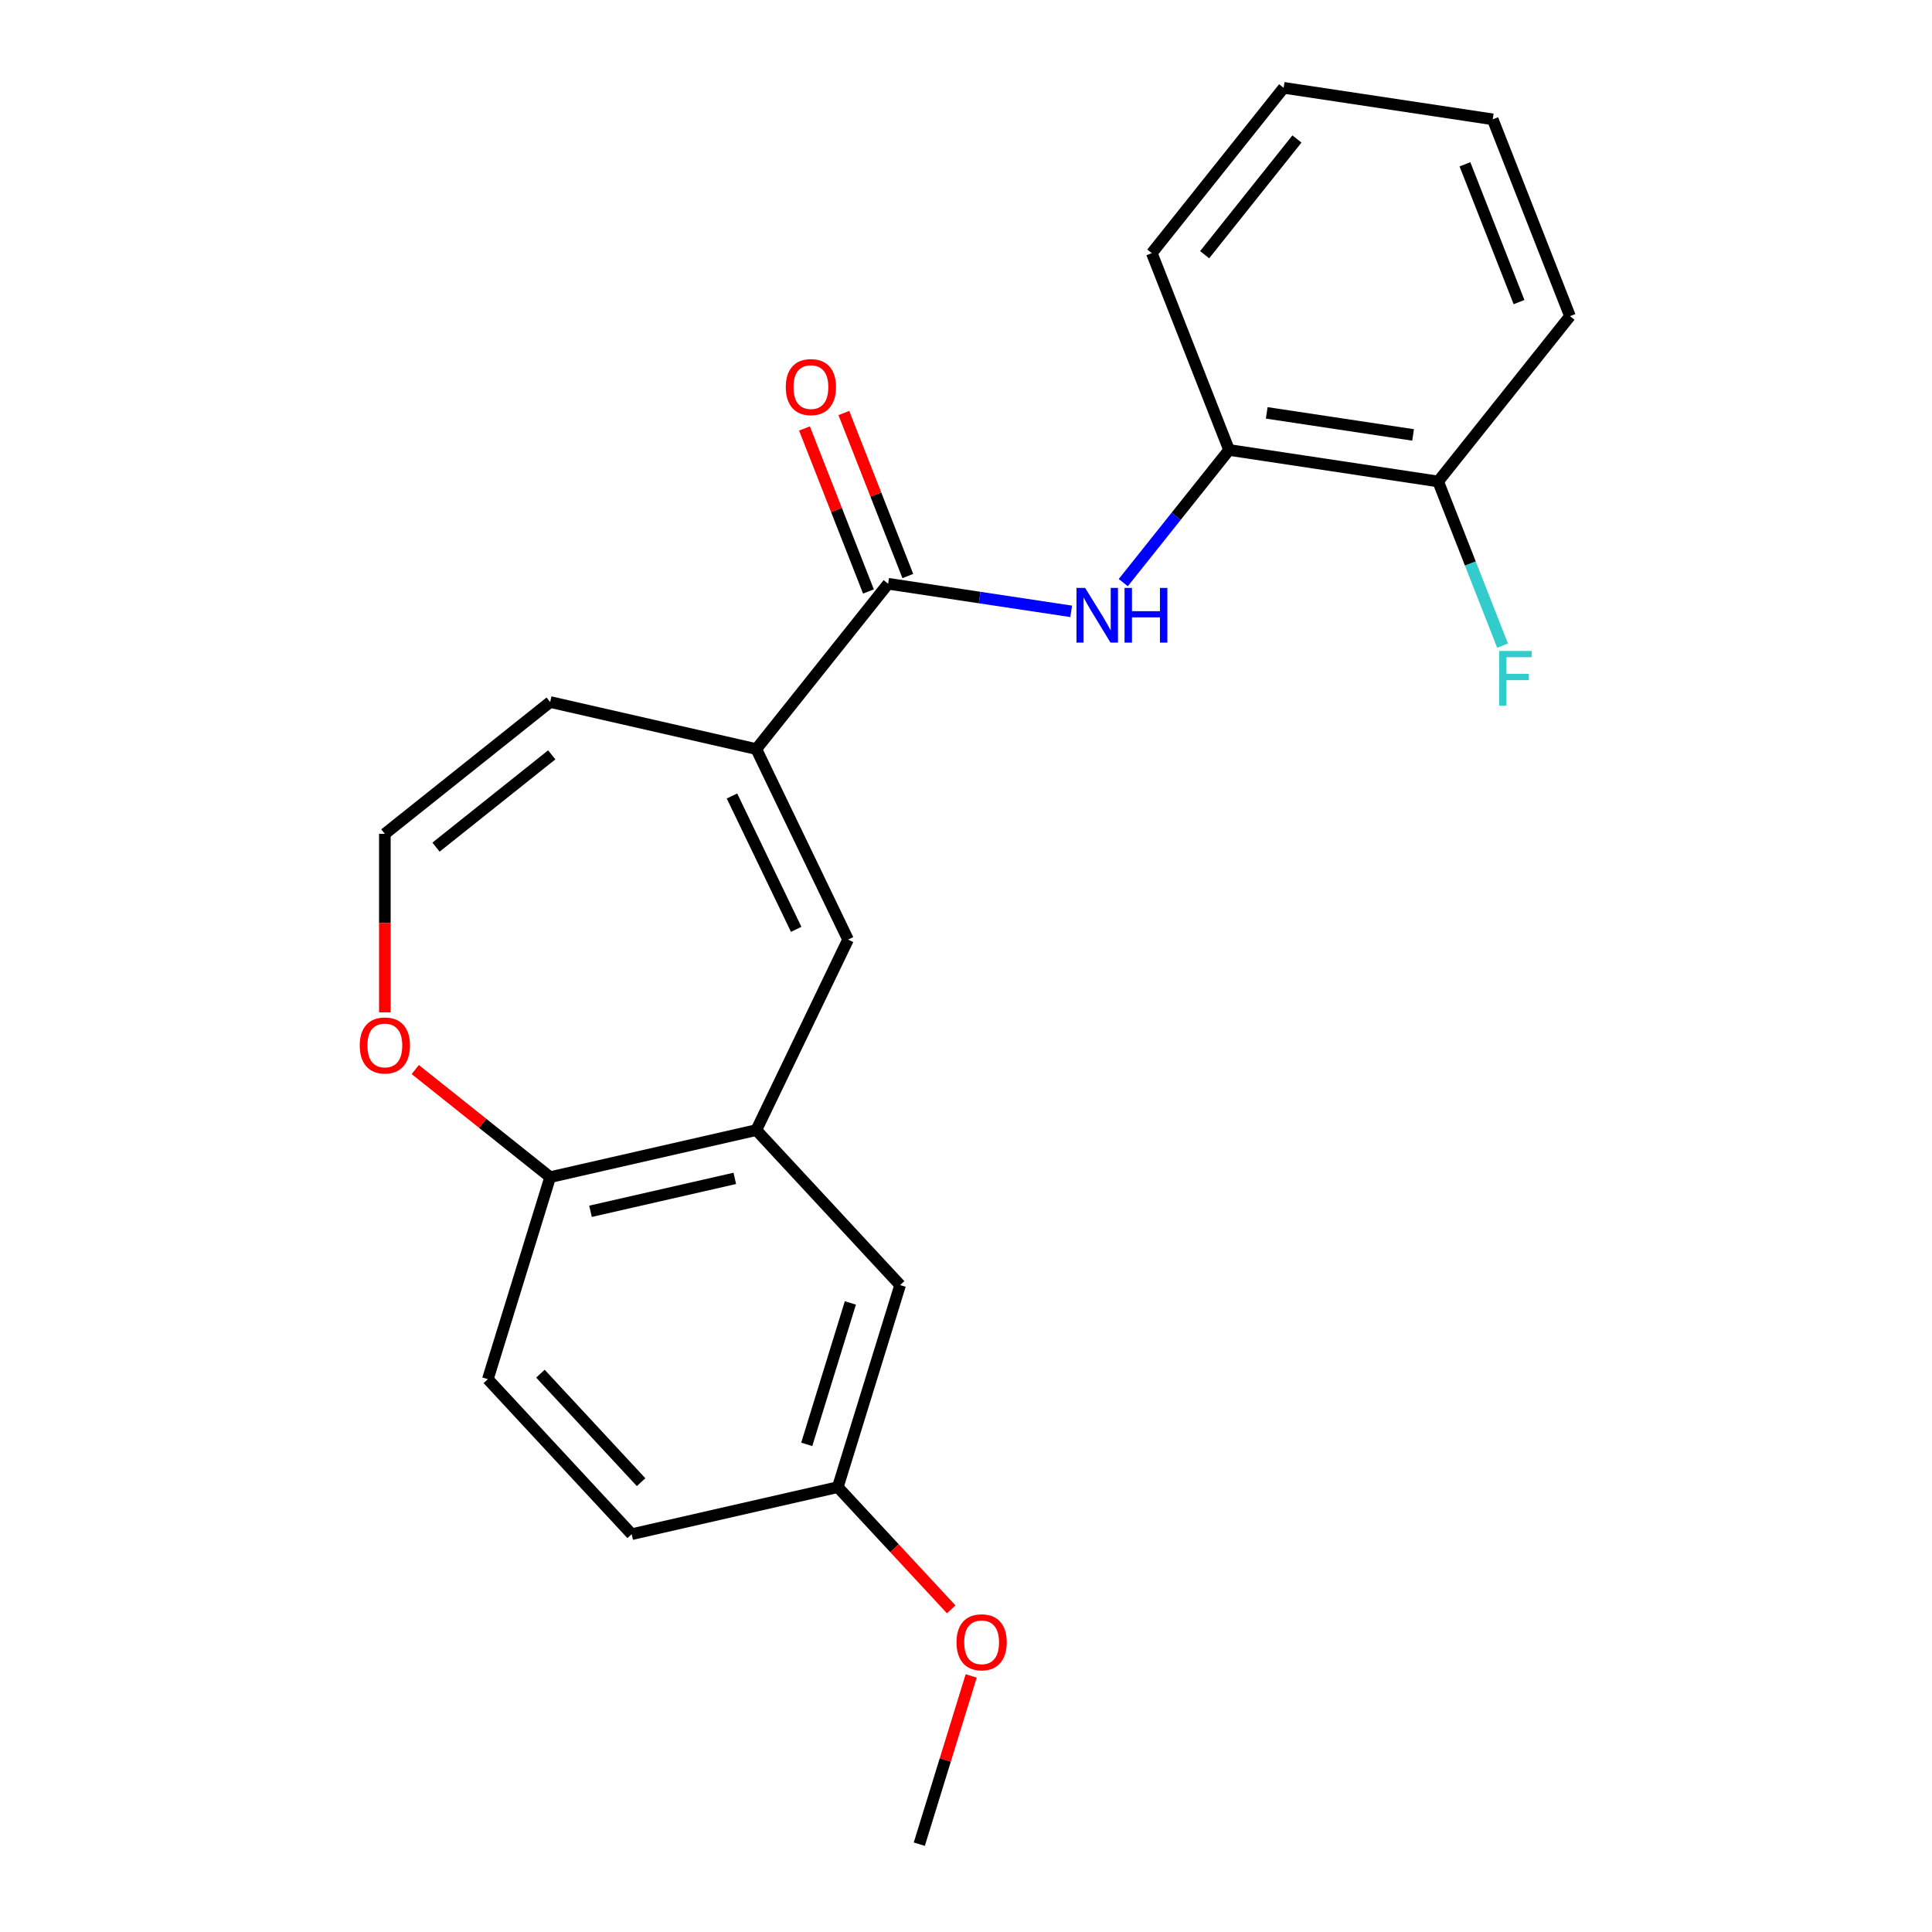 <?xml version='1.0' encoding='iso-8859-1'?>
<svg version='1.1' baseProfile='full'
              xmlns='http://www.w3.org/2000/svg'
                      xmlns:rdkit='http://www.rdkit.org/xml'
                      xmlns:xlink='http://www.w3.org/1999/xlink'
                  xml:space='preserve'
width='1000px' height='1000px' viewBox='0 0 1000 1000'>
<!-- END OF HEADER -->
<rect style='opacity:1.0;fill:#FFFFFF;stroke:none' width='1000' height='1000' x='0' y='0'> </rect>
<path class='bond-0' d='M 391.466,387.719 L 459.703,302.153' style='fill:none;fill-rule:evenodd;stroke:#000000;stroke-width:6px;stroke-linecap:butt;stroke-linejoin:miter;stroke-opacity:1' />
<path class='bond-1' d='M 391.466,387.719 L 438.952,486.324' style='fill:none;fill-rule:evenodd;stroke:#000000;stroke-width:6px;stroke-linecap:butt;stroke-linejoin:miter;stroke-opacity:1' />
<path class='bond-1' d='M 378.868,412.007 L 412.108,481.03' style='fill:none;fill-rule:evenodd;stroke:#000000;stroke-width:6px;stroke-linecap:butt;stroke-linejoin:miter;stroke-opacity:1' />
<path class='bond-8' d='M 391.466,387.719 L 284.767,363.366' style='fill:none;fill-rule:evenodd;stroke:#000000;stroke-width:6px;stroke-linecap:butt;stroke-linejoin:miter;stroke-opacity:1' />
<path class='bond-2' d='M 459.703,302.153 L 507.075,309.293' style='fill:none;fill-rule:evenodd;stroke:#000000;stroke-width:6px;stroke-linecap:butt;stroke-linejoin:miter;stroke-opacity:1' />
<path class='bond-2' d='M 507.075,309.293 L 554.447,316.433' style='fill:none;fill-rule:evenodd;stroke:#0000FF;stroke-width:6px;stroke-linecap:butt;stroke-linejoin:miter;stroke-opacity:1' />
<path class='bond-10' d='M 469.89,298.154 L 453.332,255.964' style='fill:none;fill-rule:evenodd;stroke:#000000;stroke-width:6px;stroke-linecap:butt;stroke-linejoin:miter;stroke-opacity:1' />
<path class='bond-10' d='M 453.332,255.964 L 436.773,213.773' style='fill:none;fill-rule:evenodd;stroke:#FF0000;stroke-width:6px;stroke-linecap:butt;stroke-linejoin:miter;stroke-opacity:1' />
<path class='bond-10' d='M 449.515,306.151 L 432.956,263.96' style='fill:none;fill-rule:evenodd;stroke:#000000;stroke-width:6px;stroke-linecap:butt;stroke-linejoin:miter;stroke-opacity:1' />
<path class='bond-10' d='M 432.956,263.96 L 416.397,221.77' style='fill:none;fill-rule:evenodd;stroke:#FF0000;stroke-width:6px;stroke-linecap:butt;stroke-linejoin:miter;stroke-opacity:1' />
<path class='bond-3' d='M 438.952,486.324 L 391.466,584.929' style='fill:none;fill-rule:evenodd;stroke:#000000;stroke-width:6px;stroke-linecap:butt;stroke-linejoin:miter;stroke-opacity:1' />
<path class='bond-4' d='M 581.398,301.568 L 608.779,267.233' style='fill:none;fill-rule:evenodd;stroke:#0000FF;stroke-width:6px;stroke-linecap:butt;stroke-linejoin:miter;stroke-opacity:1' />
<path class='bond-4' d='M 608.779,267.233 L 636.16,232.898' style='fill:none;fill-rule:evenodd;stroke:#000000;stroke-width:6px;stroke-linecap:butt;stroke-linejoin:miter;stroke-opacity:1' />
<path class='bond-5' d='M 391.466,584.929 L 284.767,609.282' style='fill:none;fill-rule:evenodd;stroke:#000000;stroke-width:6px;stroke-linecap:butt;stroke-linejoin:miter;stroke-opacity:1' />
<path class='bond-5' d='M 380.332,609.922 L 305.642,626.969' style='fill:none;fill-rule:evenodd;stroke:#000000;stroke-width:6px;stroke-linecap:butt;stroke-linejoin:miter;stroke-opacity:1' />
<path class='bond-9' d='M 391.466,584.929 L 465.906,665.156' style='fill:none;fill-rule:evenodd;stroke:#000000;stroke-width:6px;stroke-linecap:butt;stroke-linejoin:miter;stroke-opacity:1' />
<path class='bond-11' d='M 636.16,232.898 L 744.381,249.21' style='fill:none;fill-rule:evenodd;stroke:#000000;stroke-width:6px;stroke-linecap:butt;stroke-linejoin:miter;stroke-opacity:1' />
<path class='bond-11' d='M 655.656,213.701 L 731.41,225.119' style='fill:none;fill-rule:evenodd;stroke:#000000;stroke-width:6px;stroke-linecap:butt;stroke-linejoin:miter;stroke-opacity:1' />
<path class='bond-17' d='M 636.16,232.898 L 596.176,131.021' style='fill:none;fill-rule:evenodd;stroke:#000000;stroke-width:6px;stroke-linecap:butt;stroke-linejoin:miter;stroke-opacity:1' />
<path class='bond-12' d='M 284.767,609.282 L 252.508,713.863' style='fill:none;fill-rule:evenodd;stroke:#000000;stroke-width:6px;stroke-linecap:butt;stroke-linejoin:miter;stroke-opacity:1' />
<path class='bond-22' d='M 284.767,609.282 L 249.852,581.438' style='fill:none;fill-rule:evenodd;stroke:#000000;stroke-width:6px;stroke-linecap:butt;stroke-linejoin:miter;stroke-opacity:1' />
<path class='bond-22' d='M 249.852,581.438 L 214.937,553.594' style='fill:none;fill-rule:evenodd;stroke:#FF0000;stroke-width:6px;stroke-linecap:butt;stroke-linejoin:miter;stroke-opacity:1' />
<path class='bond-6' d='M 199.201,431.602 L 284.767,363.366' style='fill:none;fill-rule:evenodd;stroke:#000000;stroke-width:6px;stroke-linecap:butt;stroke-linejoin:miter;stroke-opacity:1' />
<path class='bond-6' d='M 225.683,438.48 L 285.579,390.714' style='fill:none;fill-rule:evenodd;stroke:#000000;stroke-width:6px;stroke-linecap:butt;stroke-linejoin:miter;stroke-opacity:1' />
<path class='bond-7' d='M 199.201,431.602 L 199.201,477.796' style='fill:none;fill-rule:evenodd;stroke:#000000;stroke-width:6px;stroke-linecap:butt;stroke-linejoin:miter;stroke-opacity:1' />
<path class='bond-7' d='M 199.201,477.796 L 199.201,523.989' style='fill:none;fill-rule:evenodd;stroke:#FF0000;stroke-width:6px;stroke-linecap:butt;stroke-linejoin:miter;stroke-opacity:1' />
<path class='bond-13' d='M 465.906,665.156 L 433.647,769.737' style='fill:none;fill-rule:evenodd;stroke:#000000;stroke-width:6px;stroke-linecap:butt;stroke-linejoin:miter;stroke-opacity:1' />
<path class='bond-13' d='M 440.151,674.392 L 417.57,747.598' style='fill:none;fill-rule:evenodd;stroke:#000000;stroke-width:6px;stroke-linecap:butt;stroke-linejoin:miter;stroke-opacity:1' />
<path class='bond-14' d='M 744.381,249.21 L 761.057,291.701' style='fill:none;fill-rule:evenodd;stroke:#000000;stroke-width:6px;stroke-linecap:butt;stroke-linejoin:miter;stroke-opacity:1' />
<path class='bond-14' d='M 761.057,291.701 L 777.734,334.192' style='fill:none;fill-rule:evenodd;stroke:#33CCCC;stroke-width:6px;stroke-linecap:butt;stroke-linejoin:miter;stroke-opacity:1' />
<path class='bond-18' d='M 744.381,249.21 L 812.618,163.644' style='fill:none;fill-rule:evenodd;stroke:#000000;stroke-width:6px;stroke-linecap:butt;stroke-linejoin:miter;stroke-opacity:1' />
<path class='bond-23' d='M 252.508,713.863 L 326.948,794.09' style='fill:none;fill-rule:evenodd;stroke:#000000;stroke-width:6px;stroke-linecap:butt;stroke-linejoin:miter;stroke-opacity:1' />
<path class='bond-23' d='M 279.719,711.009 L 331.828,767.168' style='fill:none;fill-rule:evenodd;stroke:#000000;stroke-width:6px;stroke-linecap:butt;stroke-linejoin:miter;stroke-opacity:1' />
<path class='bond-15' d='M 433.647,769.737 L 326.948,794.09' style='fill:none;fill-rule:evenodd;stroke:#000000;stroke-width:6px;stroke-linecap:butt;stroke-linejoin:miter;stroke-opacity:1' />
<path class='bond-16' d='M 433.647,769.737 L 462.999,801.371' style='fill:none;fill-rule:evenodd;stroke:#000000;stroke-width:6px;stroke-linecap:butt;stroke-linejoin:miter;stroke-opacity:1' />
<path class='bond-16' d='M 462.999,801.371 L 492.351,833.005' style='fill:none;fill-rule:evenodd;stroke:#FF0000;stroke-width:6px;stroke-linecap:butt;stroke-linejoin:miter;stroke-opacity:1' />
<path class='bond-19' d='M 502.691,867.461 L 489.26,911.003' style='fill:none;fill-rule:evenodd;stroke:#FF0000;stroke-width:6px;stroke-linecap:butt;stroke-linejoin:miter;stroke-opacity:1' />
<path class='bond-19' d='M 489.26,911.003 L 475.829,954.545' style='fill:none;fill-rule:evenodd;stroke:#000000;stroke-width:6px;stroke-linecap:butt;stroke-linejoin:miter;stroke-opacity:1' />
<path class='bond-20' d='M 596.176,131.021 L 664.413,45.455' style='fill:none;fill-rule:evenodd;stroke:#000000;stroke-width:6px;stroke-linecap:butt;stroke-linejoin:miter;stroke-opacity:1' />
<path class='bond-20' d='M 623.525,131.833 L 671.29,71.937' style='fill:none;fill-rule:evenodd;stroke:#000000;stroke-width:6px;stroke-linecap:butt;stroke-linejoin:miter;stroke-opacity:1' />
<path class='bond-24' d='M 812.618,163.644 L 772.633,61.766' style='fill:none;fill-rule:evenodd;stroke:#000000;stroke-width:6px;stroke-linecap:butt;stroke-linejoin:miter;stroke-opacity:1' />
<path class='bond-24' d='M 786.244,156.359 L 758.255,85.045' style='fill:none;fill-rule:evenodd;stroke:#000000;stroke-width:6px;stroke-linecap:butt;stroke-linejoin:miter;stroke-opacity:1' />
<path class='bond-21' d='M 664.413,45.455 L 772.633,61.766' style='fill:none;fill-rule:evenodd;stroke:#000000;stroke-width:6px;stroke-linecap:butt;stroke-linejoin:miter;stroke-opacity:1' />
<path  class='atom-3' d='M 561.663 304.304
L 570.943 319.304
Q 571.863 320.784, 573.343 323.464
Q 574.823 326.144, 574.903 326.304
L 574.903 304.304
L 578.663 304.304
L 578.663 332.624
L 574.783 332.624
L 564.823 316.224
Q 563.663 314.304, 562.423 312.104
Q 561.223 309.904, 560.863 309.224
L 560.863 332.624
L 557.183 332.624
L 557.183 304.304
L 561.663 304.304
' fill='#0000FF'/>
<path  class='atom-3' d='M 582.063 304.304
L 585.903 304.304
L 585.903 316.344
L 600.383 316.344
L 600.383 304.304
L 604.223 304.304
L 604.223 332.624
L 600.383 332.624
L 600.383 319.544
L 585.903 319.544
L 585.903 332.624
L 582.063 332.624
L 582.063 304.304
' fill='#0000FF'/>
<path  class='atom-8' d='M 186.201 541.125
Q 186.201 534.325, 189.561 530.525
Q 192.921 526.725, 199.201 526.725
Q 205.481 526.725, 208.841 530.525
Q 212.201 534.325, 212.201 541.125
Q 212.201 548.005, 208.801 551.925
Q 205.401 555.805, 199.201 555.805
Q 192.961 555.805, 189.561 551.925
Q 186.201 548.045, 186.201 541.125
M 199.201 552.605
Q 203.521 552.605, 205.841 549.725
Q 208.201 546.805, 208.201 541.125
Q 208.201 535.565, 205.841 532.765
Q 203.521 529.925, 199.201 529.925
Q 194.881 529.925, 192.521 532.725
Q 190.201 535.525, 190.201 541.125
Q 190.201 546.845, 192.521 549.725
Q 194.881 552.605, 199.201 552.605
' fill='#FF0000'/>
<path  class='atom-11' d='M 406.719 200.355
Q 406.719 193.555, 410.079 189.755
Q 413.439 185.955, 419.719 185.955
Q 425.999 185.955, 429.359 189.755
Q 432.719 193.555, 432.719 200.355
Q 432.719 207.235, 429.319 211.155
Q 425.919 215.035, 419.719 215.035
Q 413.479 215.035, 410.079 211.155
Q 406.719 207.275, 406.719 200.355
M 419.719 211.835
Q 424.039 211.835, 426.359 208.955
Q 428.719 206.035, 428.719 200.355
Q 428.719 194.795, 426.359 191.995
Q 424.039 189.155, 419.719 189.155
Q 415.399 189.155, 413.039 191.955
Q 410.719 194.755, 410.719 200.355
Q 410.719 206.075, 413.039 208.955
Q 415.399 211.835, 419.719 211.835
' fill='#FF0000'/>
<path  class='atom-15' d='M 775.945 336.928
L 792.785 336.928
L 792.785 340.168
L 779.745 340.168
L 779.745 348.768
L 791.345 348.768
L 791.345 352.048
L 779.745 352.048
L 779.745 365.248
L 775.945 365.248
L 775.945 336.928
' fill='#33CCCC'/>
<path  class='atom-17' d='M 495.087 850.045
Q 495.087 843.245, 498.447 839.445
Q 501.807 835.645, 508.087 835.645
Q 514.367 835.645, 517.727 839.445
Q 521.087 843.245, 521.087 850.045
Q 521.087 856.925, 517.687 860.845
Q 514.287 864.725, 508.087 864.725
Q 501.847 864.725, 498.447 860.845
Q 495.087 856.965, 495.087 850.045
M 508.087 861.525
Q 512.407 861.525, 514.727 858.645
Q 517.087 855.725, 517.087 850.045
Q 517.087 844.485, 514.727 841.685
Q 512.407 838.845, 508.087 838.845
Q 503.767 838.845, 501.407 841.645
Q 499.087 844.445, 499.087 850.045
Q 499.087 855.765, 501.407 858.645
Q 503.767 861.525, 508.087 861.525
' fill='#FF0000'/>
</svg>
